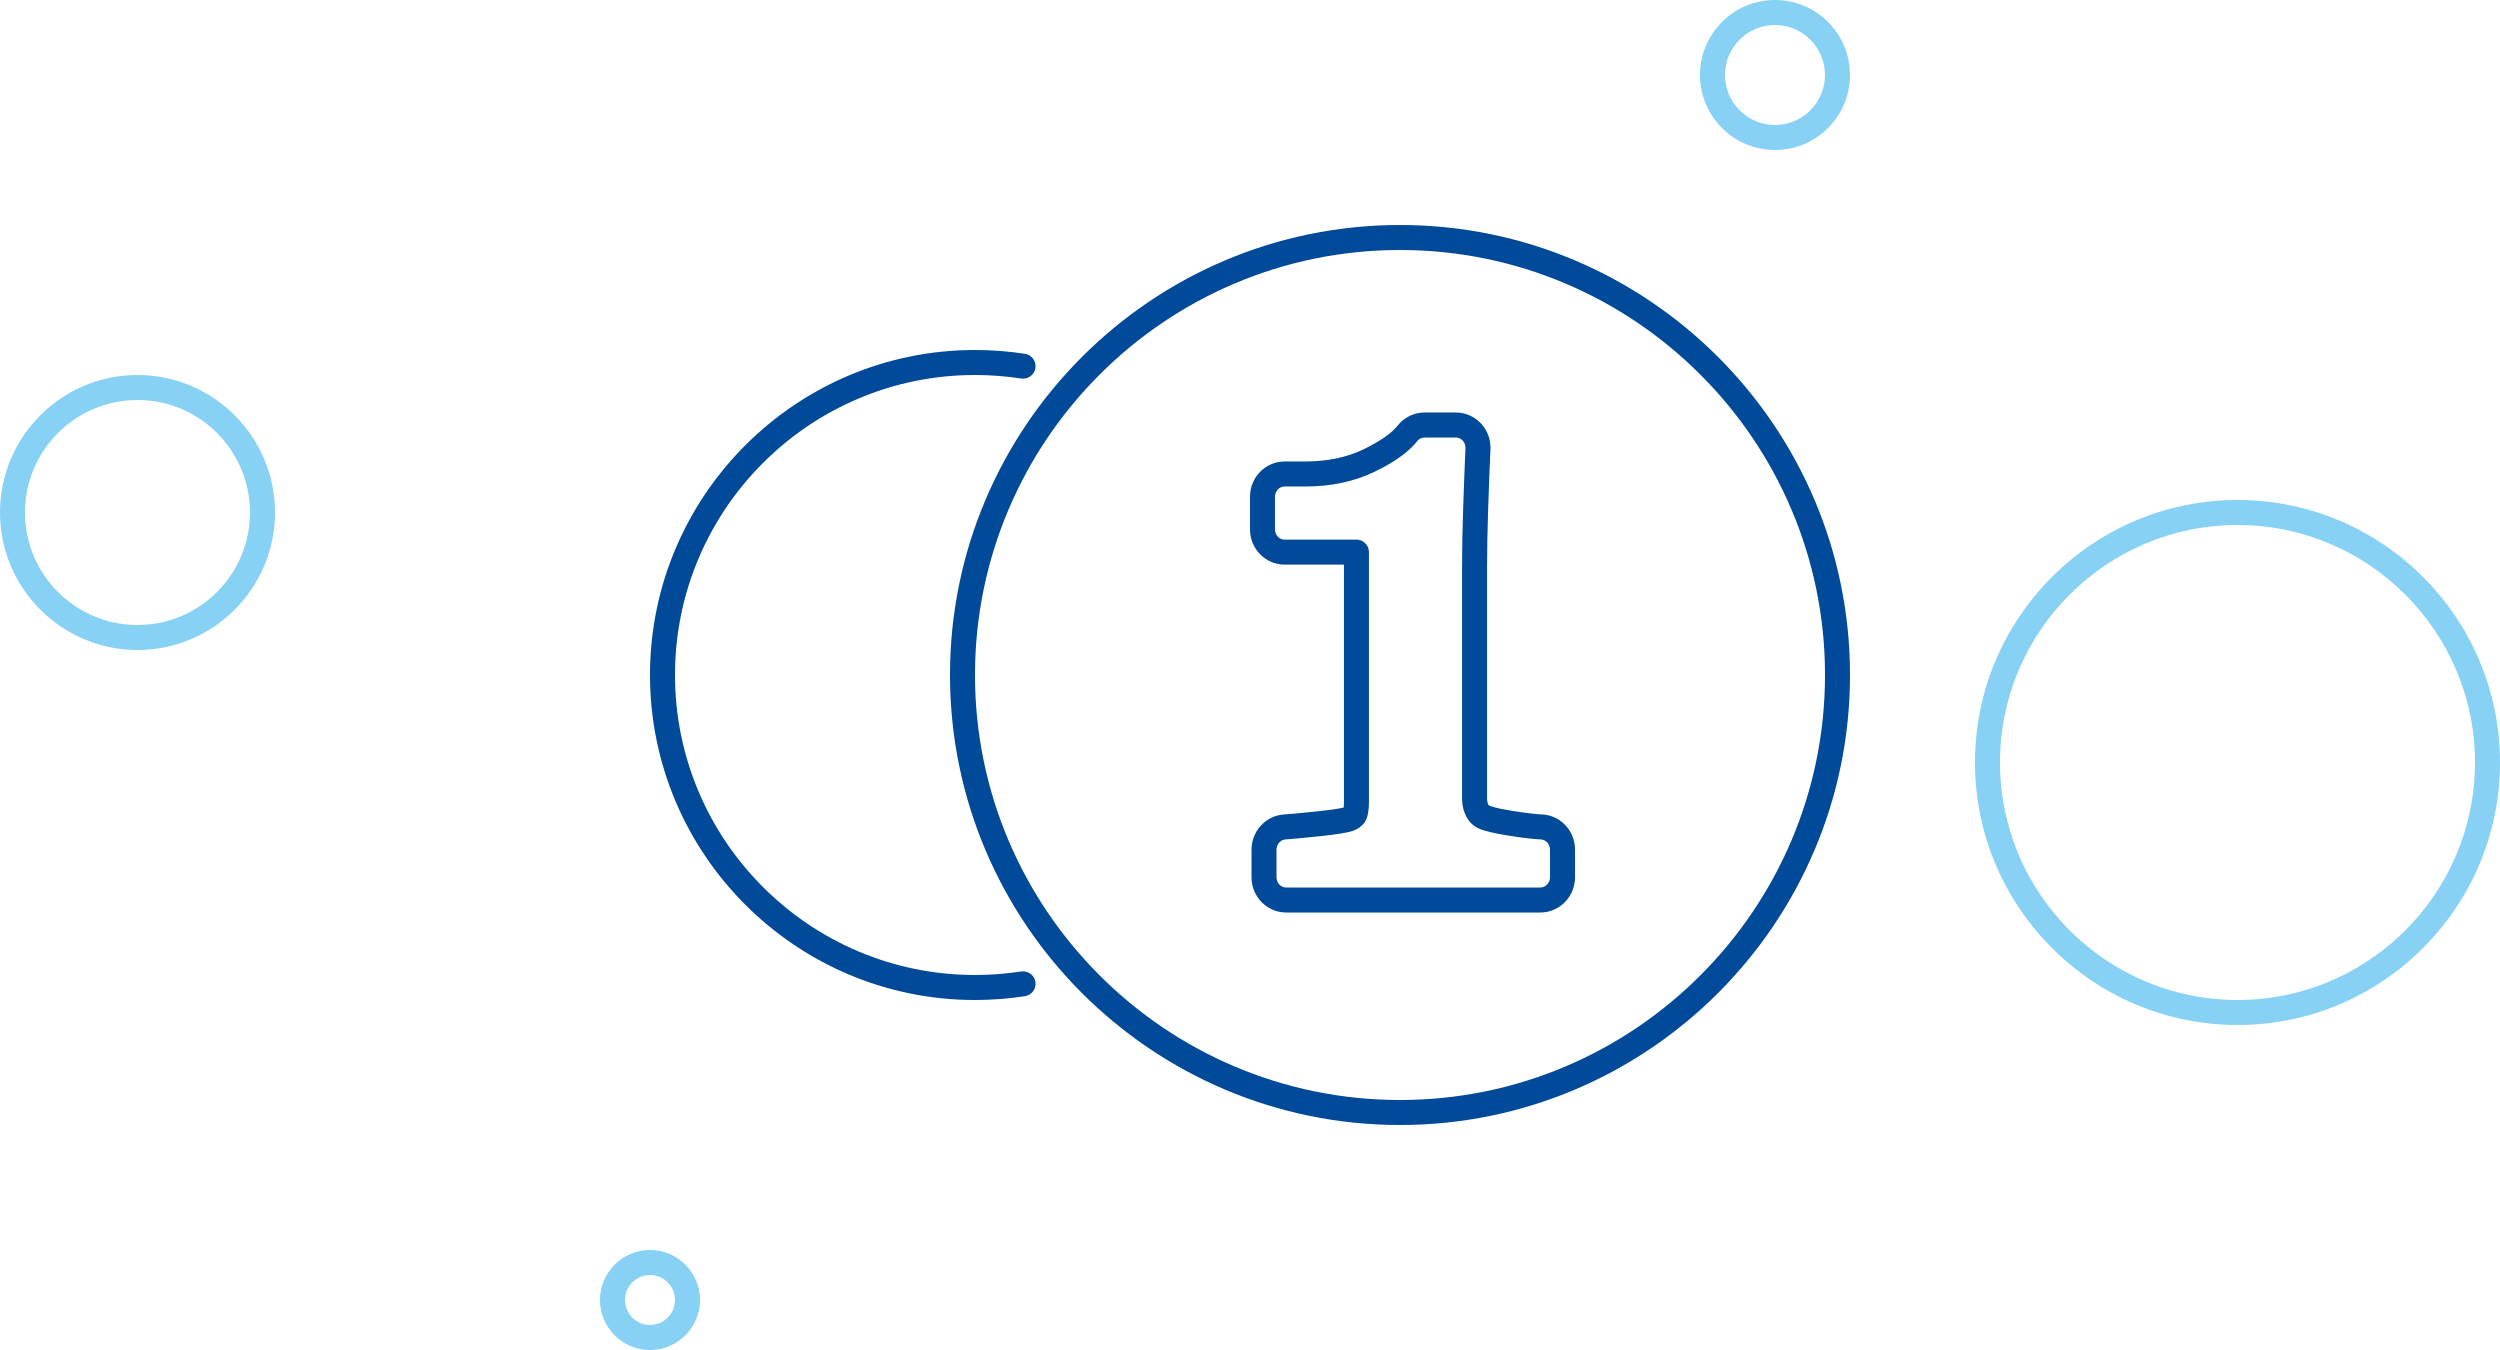 <?xml version="1.0" encoding="utf-8"?>
<!-- Generator: Adobe Illustrator 15.0.0, SVG Export Plug-In . SVG Version: 6.00 Build 0)  -->
<!DOCTYPE svg PUBLIC "-//W3C//DTD SVG 1.1//EN" "http://www.w3.org/Graphics/SVG/1.1/DTD/svg11.dtd">
<svg version="1.1" id="Vrstva_1" xmlns="http://www.w3.org/2000/svg" xmlns:xlink="http://www.w3.org/1999/xlink" x="0px" y="0px"
	 width="200px" height="108px" viewBox="0 0 200 108" enable-background="new 0 0 200 108" xml:space="preserve">
<path fill="#87D1F5" d="M11,30C4.935,30,0,34.934,0,40.998C0,47.064,4.935,52,11,52s11-4.936,11-11.002C22,34.934,17.065,30,11,30z
	 M11,50c-4.963,0-9-4.038-9-9.002C2,36.036,6.037,32,11,32s9,4.036,9,8.998C20,45.962,15.963,50,11,50z M142,0c-3.309,0-6,2.691-6,6
	s2.691,6,6,6s6-2.691,6-6S145.309,0,142,0z M142,10c-2.206,0-4-1.794-4-4s1.794-4,4-4s4,1.794,4,4S144.206,10,142,10z M52,100
	c-2.206,0-4,1.794-4,4s1.794,4,4,4s4-1.794,4-4S54.206,100,52,100z M52,106c-1.103,0-2-0.897-2-2s0.897-2,2-2s2,0.897,2,2
	S53.103,106,52,106z M179,40c-11.579,0-21,9.421-21,21s9.421,21,21,21s21-9.421,21-21S190.579,40,179,40z M179,80
	c-10.477,0-19-8.523-19-19s8.523-19,19-19s19,8.523,19,19S189.477,80,179,80z"/>
<path fill="#004A99" d="M81.693,77.718C80.479,77.905,79.236,78,78,78c-13.233,0-24-10.767-24-24s10.767-24,24-24
	c1.236,0,2.479,0.095,3.693,0.282c0.543,0.083,1.057-0.29,1.141-0.836s-0.29-1.057-0.836-1.141C80.683,28.103,79.338,28,78,28
	c-14.337,0-26,11.663-26,26s11.663,26,26,26c1.338,0,2.683-0.103,3.998-0.306c0.546-0.084,0.92-0.595,0.836-1.141
	S82.236,77.638,81.693,77.718z M123.329,65.154c-0.326-0.012-0.995-0.07-2.333-0.281c-1.422-0.223-1.841-0.402-1.913-0.469
	c-0.079-0.146-0.118-0.331-0.118-0.568V45.396c0-1.361,0.03-2.961,0.089-4.753c0.061-1.792,0.121-3.355,0.182-4.694
	c0.036-0.761-0.239-1.515-0.752-2.065c-0.521-0.562-1.254-0.884-2.013-0.884h-2.506c-0.846,0-1.635,0.387-2.164,1.062
	c-0.27,0.345-0.981,1.047-2.718,1.884c-1.339,0.646-2.906,0.973-4.657,0.973h-1.658c-1.526,0-2.768,1.265-2.768,2.819v2.612
	c0,1.555,1.241,2.82,2.768,2.82h4.748v19.008c0,0.19-0.012,0.33-0.024,0.426c-0.21,0.052-0.766,0.162-2.066,0.3
	c-1.234,0.13-2.143,0.215-2.725,0.255c-1.446,0.101-2.579,1.336-2.579,2.813v2.208c0,1.555,1.24,2.82,2.766,2.82h20.346
	c1.526,0,2.768-1.266,2.768-2.82v-2.208C126,66.443,124.826,65.206,123.329,65.154z M124,70.18c0,0.452-0.345,0.82-0.768,0.82
	h-20.346c-0.422,0-0.766-0.368-0.766-0.82v-2.208c0-0.431,0.315-0.79,0.718-0.817c0.598-0.042,1.529-0.129,2.796-0.263
	c1.218-0.128,2.062-0.26,2.542-0.403c0.43-0.145,0.765-0.382,0.998-0.708c0.281-0.397,0.341-1.091,0.341-1.603V44.17
	c0-0.553-0.447-1-1-1h-5.748c-0.423,0-0.768-0.368-0.768-0.82v-2.612c0-0.452,0.345-0.819,0.768-0.819h1.658
	c2.055,0,3.914-0.395,5.525-1.171c1.603-0.772,2.754-1.598,3.423-2.452c0.147-0.188,0.363-0.295,0.591-0.295h2.506
	c0.204,0,0.402,0.089,0.548,0.245c0.149,0.161,0.229,0.383,0.219,0.612c-0.061,1.347-0.121,2.918-0.182,4.719
	c-0.061,1.815-0.091,3.438-0.091,4.82v18.439c0,0.583,0.12,1.084,0.362,1.525c0.229,0.424,0.554,0.727,1.004,0.932
	c0.425,0.188,1.262,0.385,2.355,0.557c1.151,0.181,2.017,0.283,2.571,0.303c0.416,0.015,0.742,0.375,0.742,0.819V70.18z M112,18
	c-19.851,0-36,16.149-36,36s16.149,36,36,36s36-16.149,36-36S131.851,18,112,18z M112,88c-18.748,0-34-15.252-34-34s15.252-34,34-34
	s34,15.252,34,34S130.748,88,112,88z"/>
</svg>
